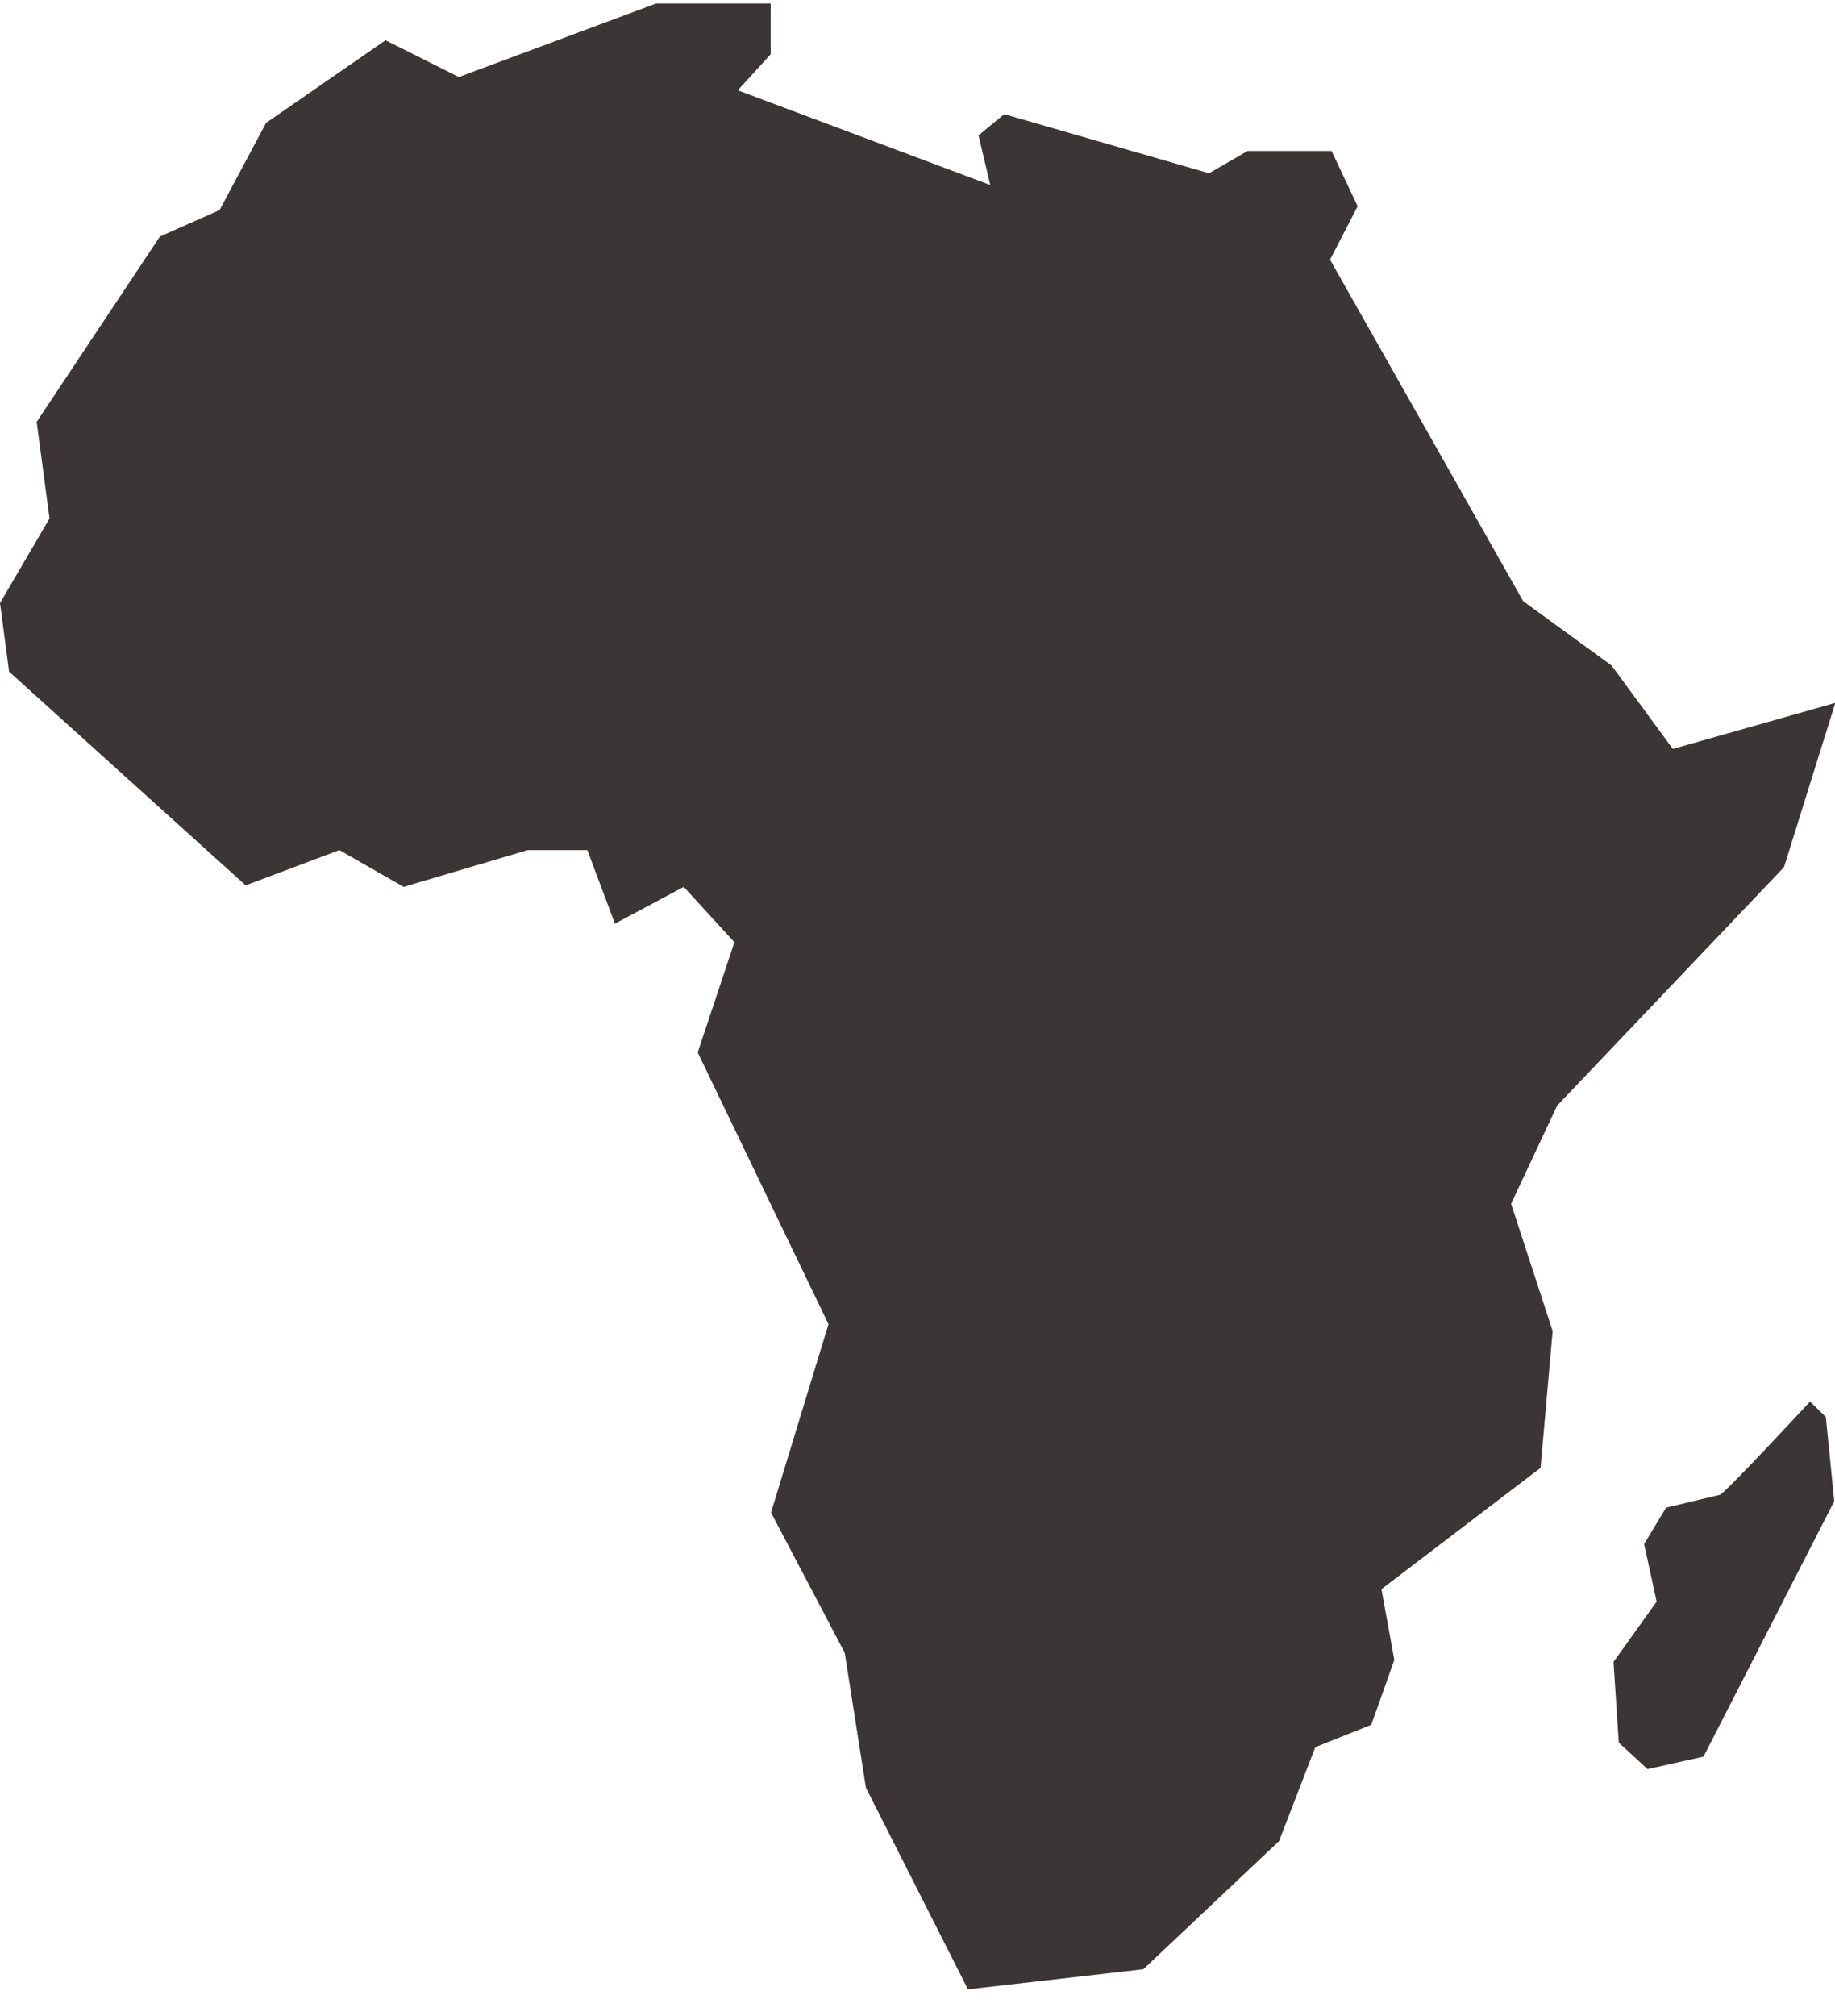 <?xml version="1.0" encoding="UTF-8"?> <svg xmlns="http://www.w3.org/2000/svg" width="61" height="67" viewBox="0 0 61 67" fill="none"><path d="M60.698 47.122L60.975 49.893L56.628 58.383L54.768 58.798L53.813 57.917L53.637 55.234L55.07 53.231L54.655 51.317L55.384 50.107L57.18 49.679C57.394 49.578 60.171 46.581 60.171 46.581L60.698 47.097V47.122ZM60.987 23.367L55.61 24.891L53.575 22.12L50.634 19.979L44.214 8.631L45.131 6.855L44.264 5.016H41.475L40.193 5.759L33.383 3.794L32.529 4.499L32.919 6.149L24.526 3.001L25.619 1.804V0.116H21.812L15.253 2.56L12.816 1.338L8.845 4.084L7.3 6.981L5.315 7.862L1.219 14.022L1.646 17.233L0 20.042L0.302 22.322L8.167 29.426L11.283 28.254L13.419 29.476L17.54 28.254H19.525L20.442 30.698L22.729 29.476L24.413 31.315L23.194 34.98L27.541 44.011L25.631 50.271L28.081 54.931L28.785 59.415L32.177 66.116L38.007 65.449L42.518 61.191L43.724 58.068L45.584 57.325L46.35 55.171L45.923 52.816L51.212 48.785L51.614 44.238L50.232 40.006L51.765 36.744L59.304 28.821L61 23.393V23.367H60.987Z" fill="#3B3535"></path></svg> 